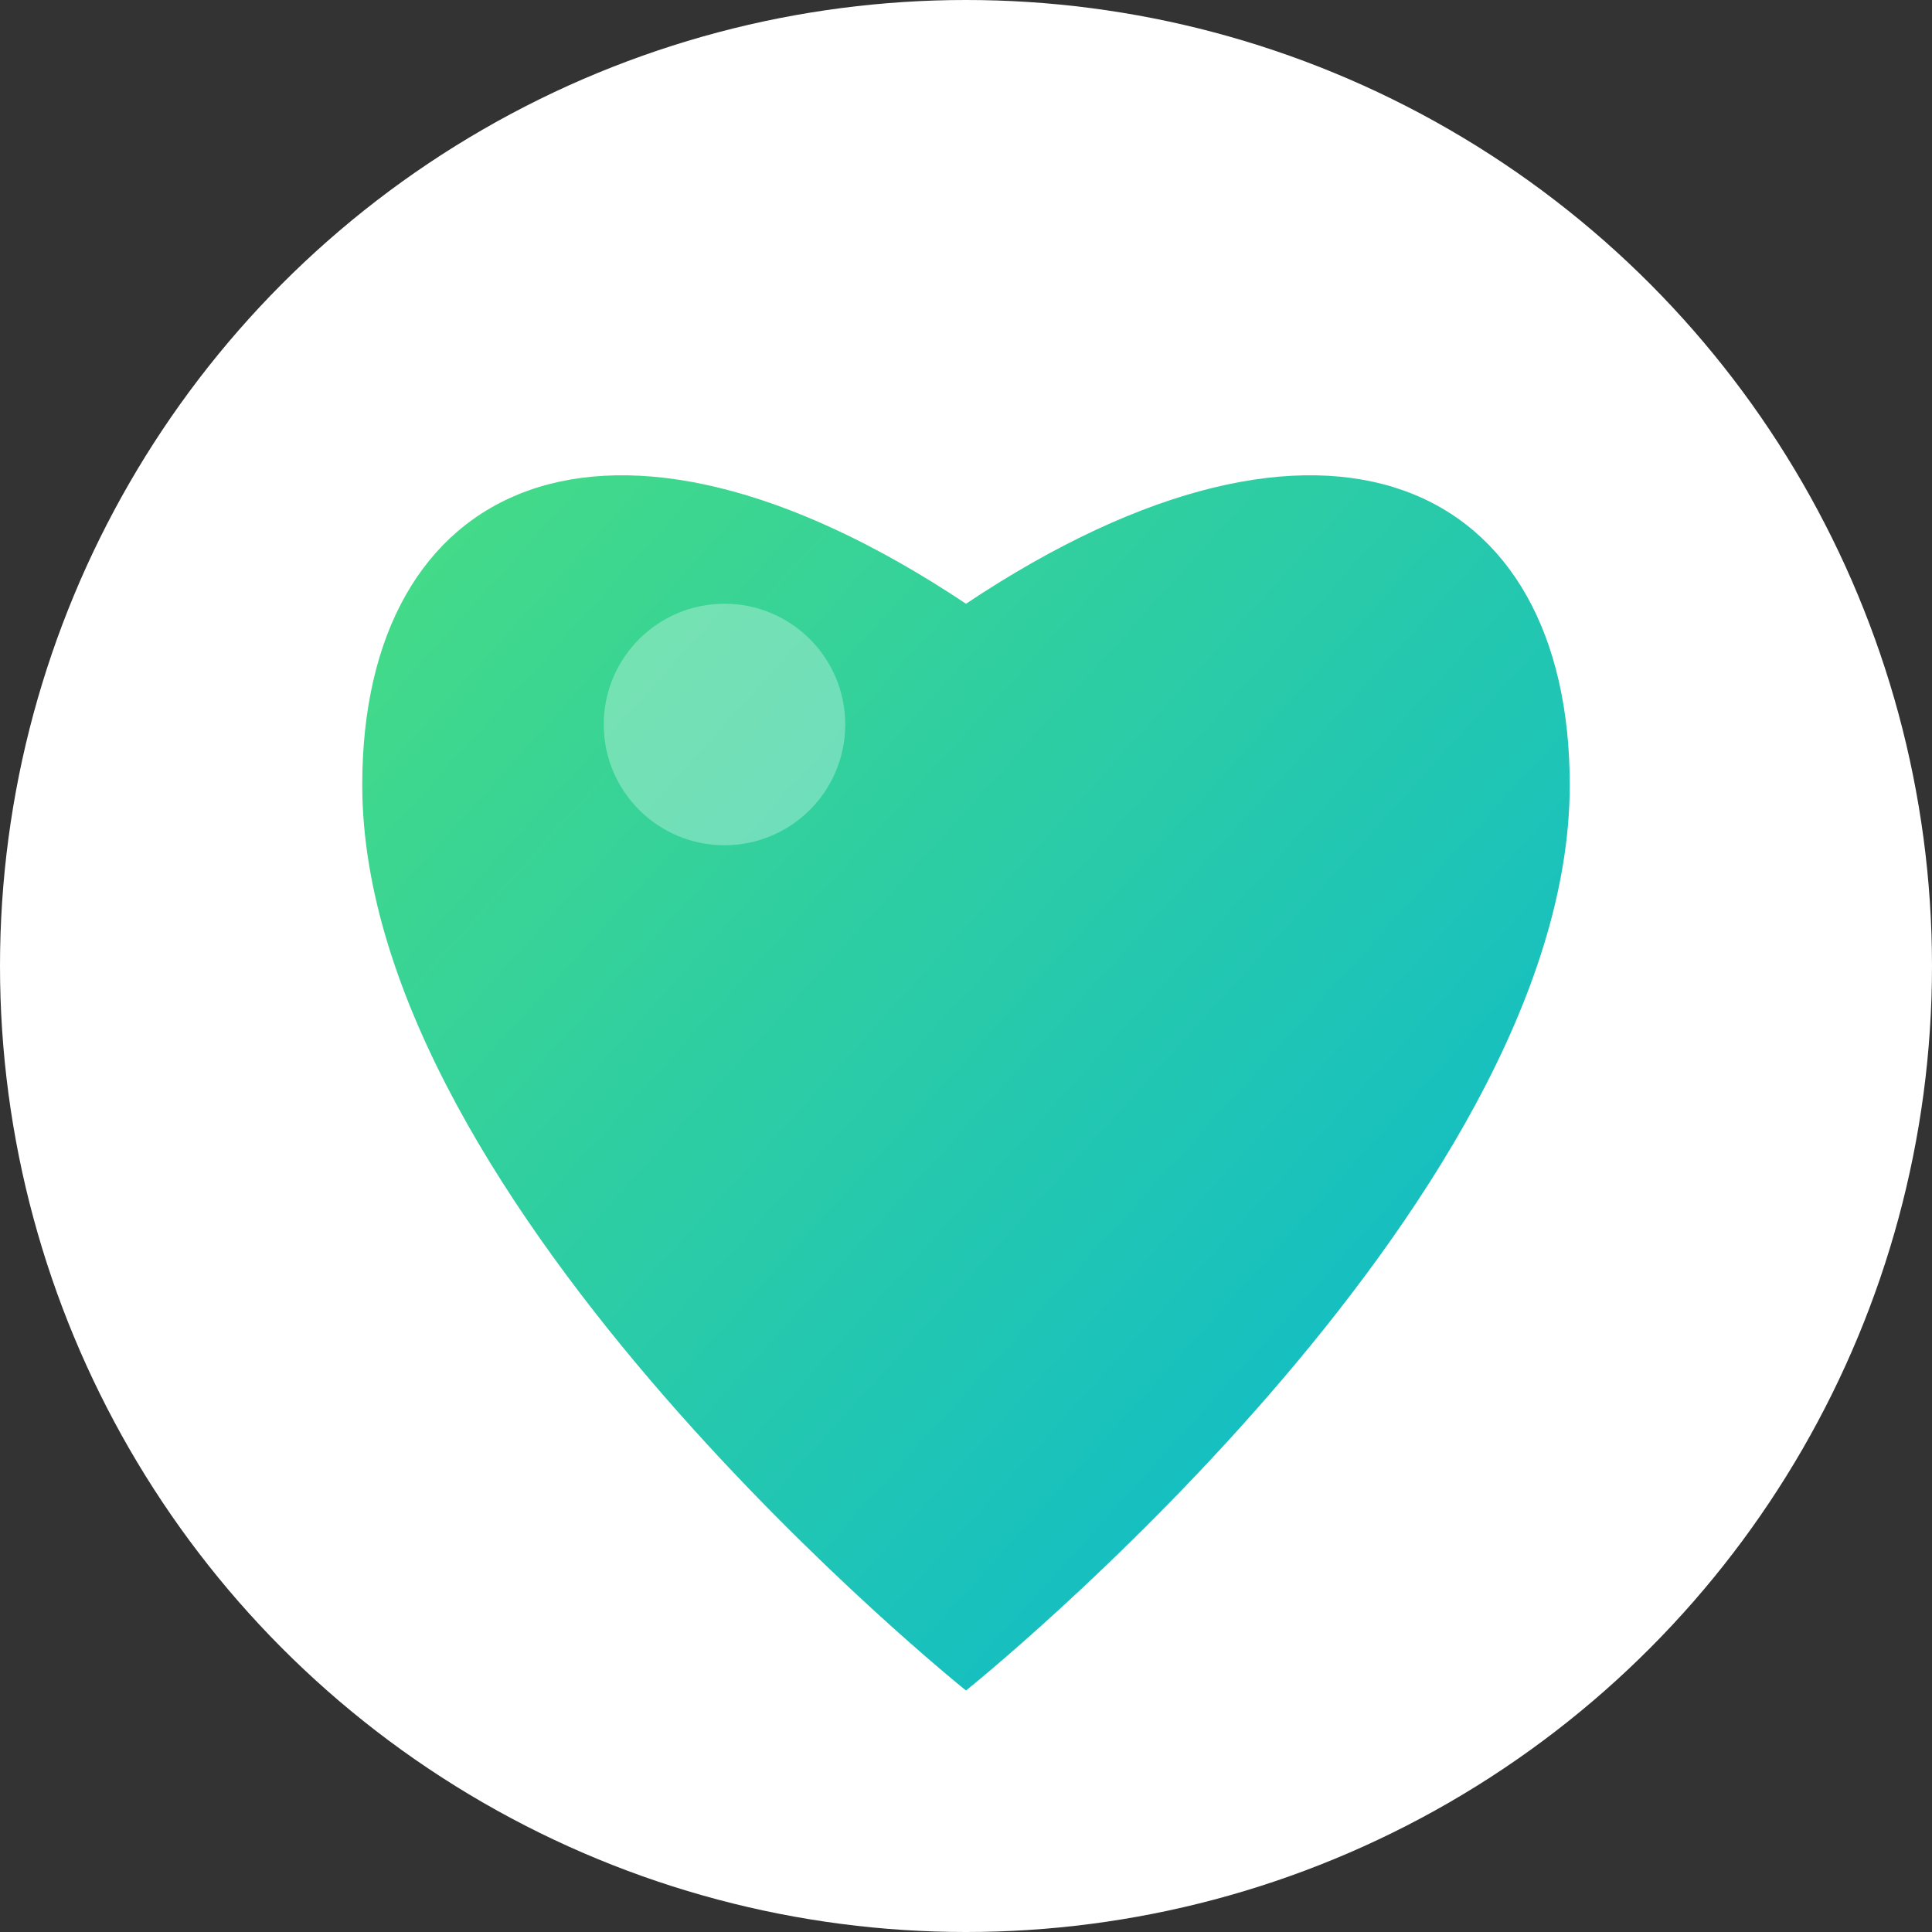 <svg xmlns="http://www.w3.org/2000/svg" viewBox="0 0 32 32" width="32" height="32">
  <rect x="0" y="0" width="32" height="32" fill="#333333" stroke="none"/>
  <defs>
    <linearGradient id="heartGradient" x1="0%" y1="0%" x2="100%" y2="100%">
      <stop offset="0%" style="stop-color:#4ade80;stop-opacity:1" />
      <stop offset="100%" style="stop-color:#06b6d4;stop-opacity:1" />
    </linearGradient>
  </defs>
  <!-- Background circle -->
  <circle cx="16" cy="16" r="16" fill="white"/>
  <!-- Heart shape -->
  <path d="M16 28C16 28 6 20 6 13C6 8 10 6 16 10C22 6 26 8 26 13C26 20 16 28 16 28Z" fill="url(#heartGradient)"/>
  <!-- Small highlight -->
  <circle cx="12" cy="12" r="2" fill="rgba(255,255,255,0.3)"/>
</svg>